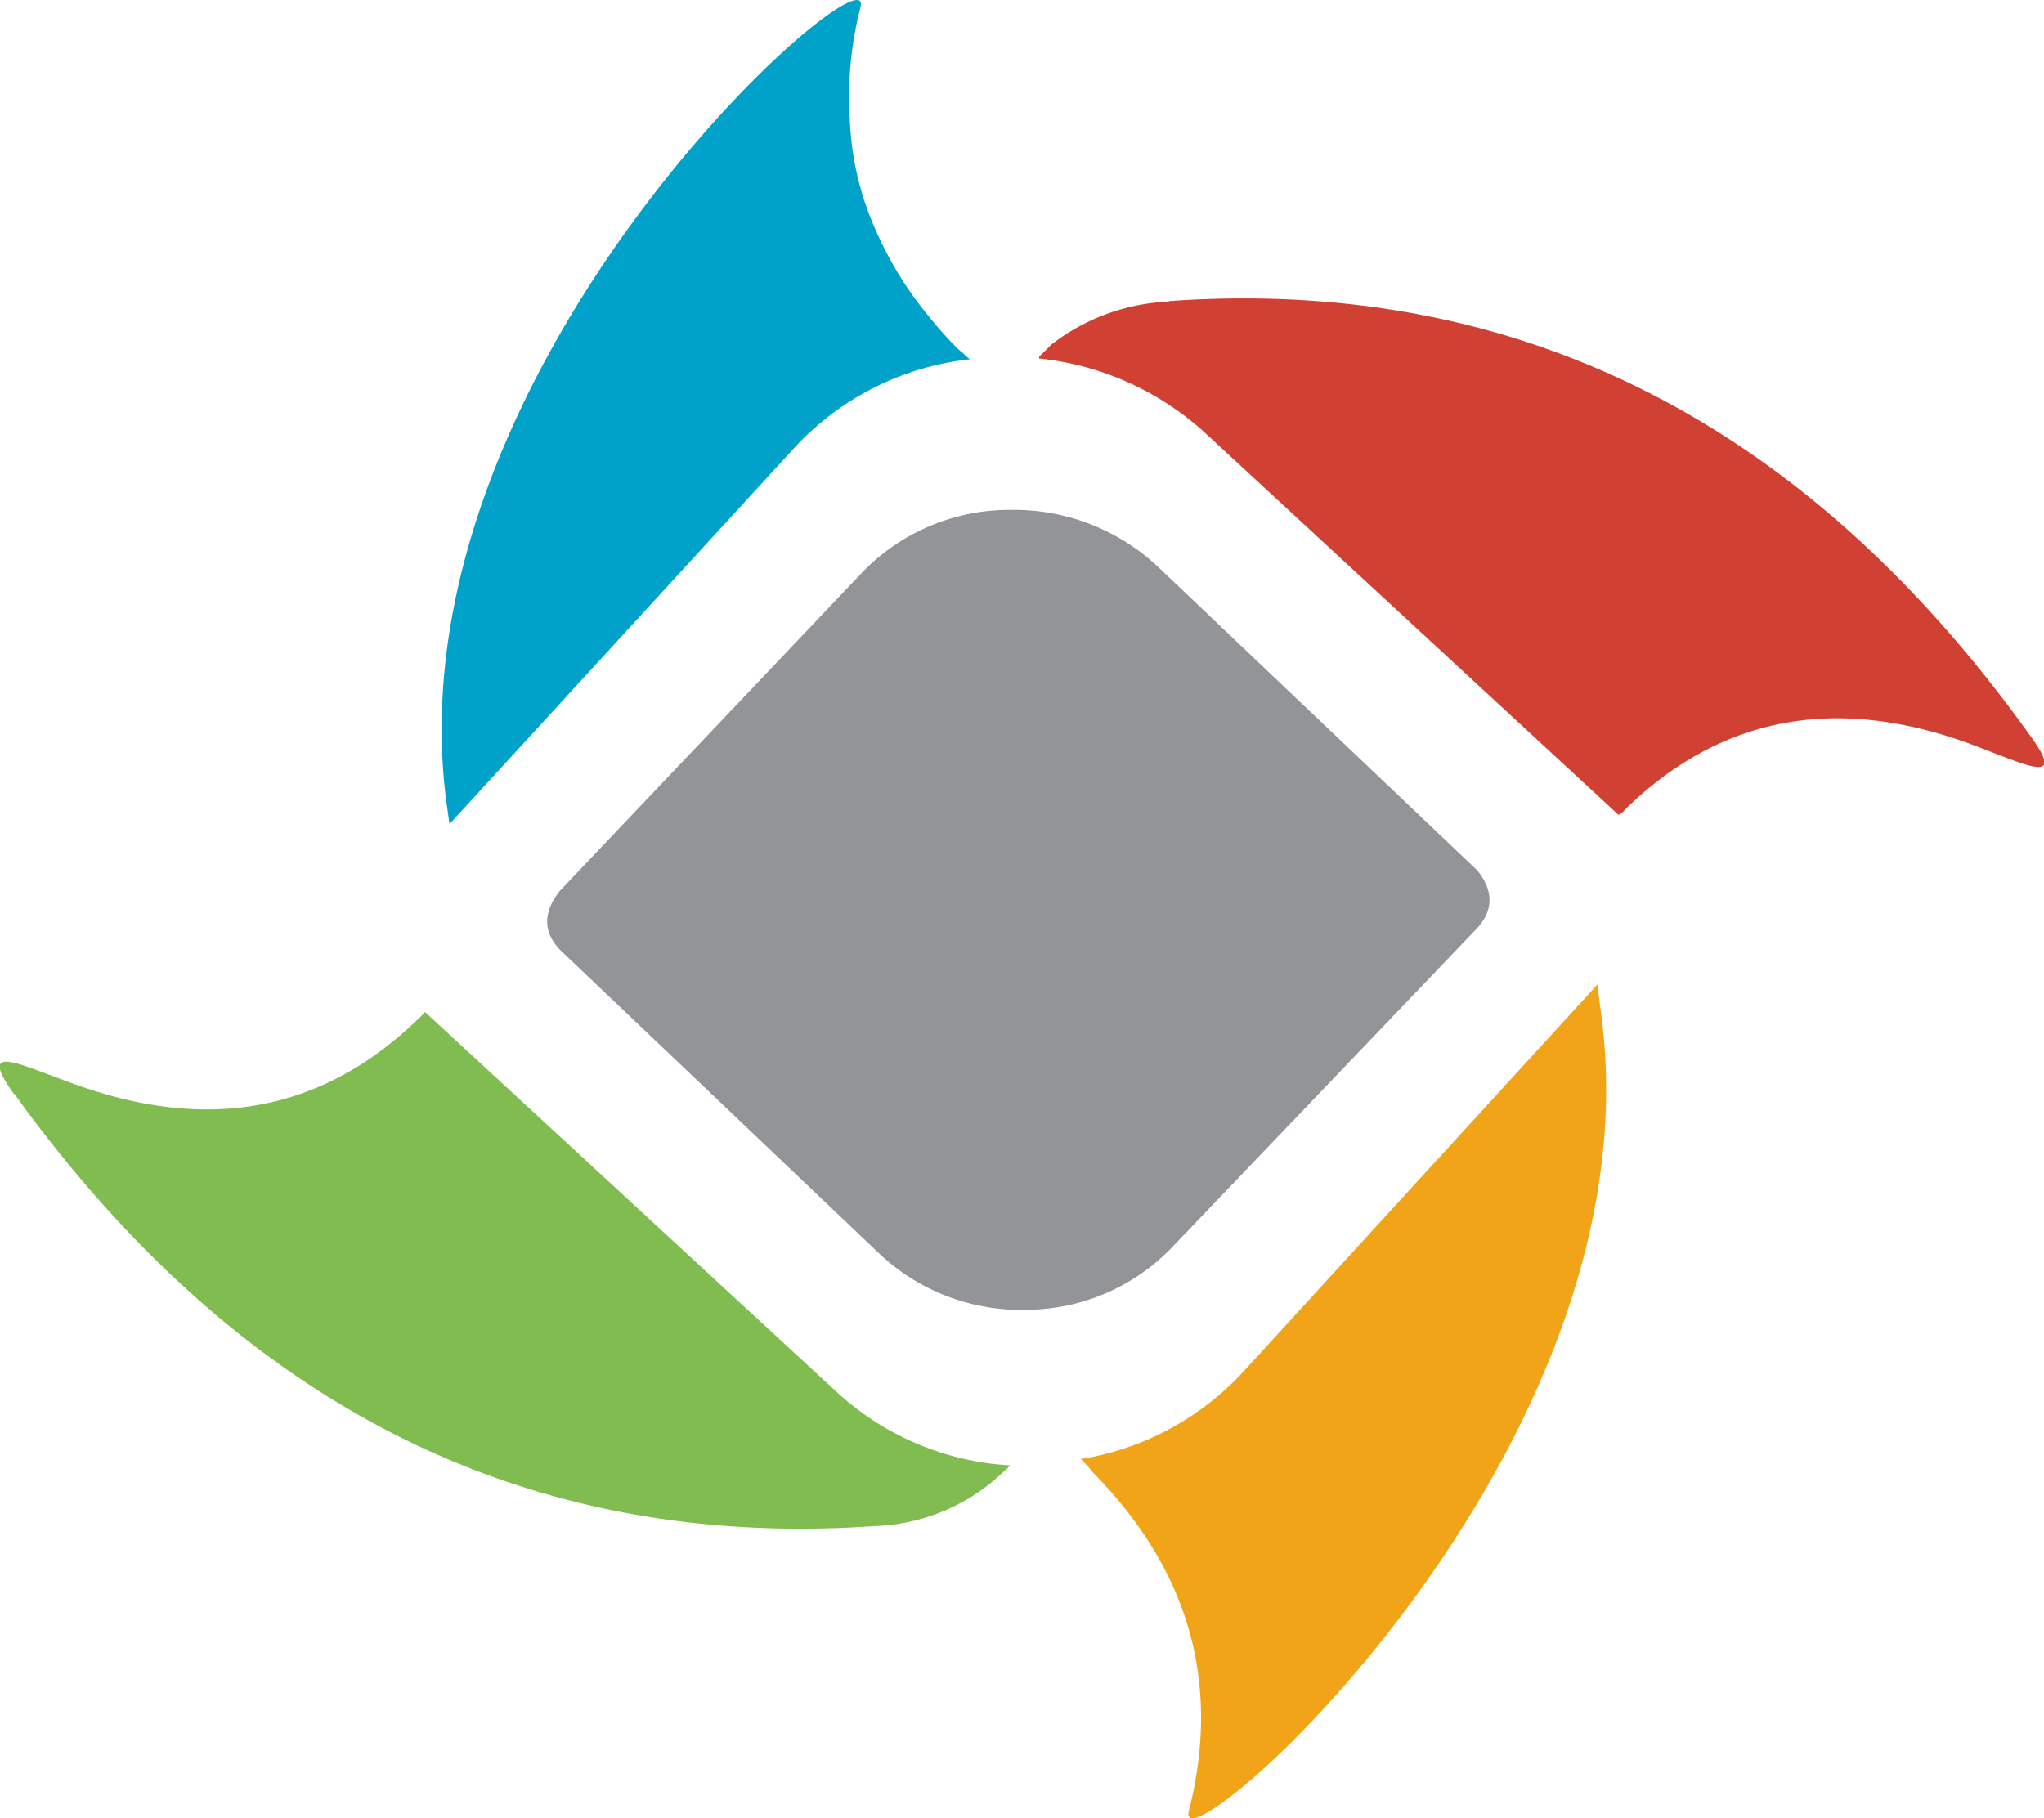 <svg xmlns="http://www.w3.org/2000/svg" viewBox="0 0 168.34 149.78"><defs><style>.cls-1{fill:#00a2c9;}.cls-2{fill:#d14133;}.cls-3{fill:#80bc50;}.cls-4{fill:#f1a417;}.cls-5{fill:#929497;}</style></defs><g id="Capa_2" data-name="Capa 2"><g id="Capa_1-2" data-name="Capa 1"><path class="cls-1" d="M36.74,65.88l.28,2L65.54,36.76A23.1,23.1,0,0,1,79.9,29.59a3.61,3.61,0,0,1-.42-.33l-.16-.17a6.46,6.46,0,0,1-.54-.46,32.37,32.37,0,0,1-2.21-2.48A29.91,29.91,0,0,1,72,18.67a24.44,24.44,0,0,1-2-8.6A29.8,29.8,0,0,1,70.87.58c1.38-5.5-38.7,29.19-34.13,65.3"></path><path class="cls-2" d="M96.26,24.84a17,17,0,0,0-9.68,3.55l-1,1v.14A23.93,23.93,0,0,1,99,35.43l34.33,31.72c0-.05.06-.09.14-.11a2.93,2.93,0,0,0,.47-.46q11-10.65,26.25-6c5.32,1.61,10.61,4.94,7,0q-25.78-36-64.77-36-3,0-6.14.22"></path><path class="cls-3" d="M1.17,90.09Q29,128.7,72,125.71a16.06,16.06,0,0,0,10.13-4l1.09-1a23,23,0,0,1-14.26-6L35,83.36a.73.73,0,0,1-.16.18,5.93,5.93,0,0,1-.44.43q-11,10.66-26.25,6c-5.33-1.58-10.58-4.84-7,.15"></path><path class="cls-4" d="M102.28,113.12A23.28,23.28,0,0,1,91,119.78a18,18,0,0,1-2,.4v0A8.32,8.32,0,0,1,90,121.28q11.91,12.1,7.91,27.91c-1.4,5.53,38.61-29.21,34-65.33-.12-.93-.24-1.84-.35-2.76Z"></path><path class="cls-5" d="M83,42a16.87,16.87,0,0,0-11.92,5.08L46.14,73.35Q44,76,46.12,78.24l26.41,25.13a17,17,0,0,0,12.15,4.52,16.71,16.71,0,0,0,11.89-5.19l25.16-26.32q1.92-2.2-.06-4.68L95.21,46.54A17.34,17.34,0,0,0,83.28,42H83"></path></g></g></svg>